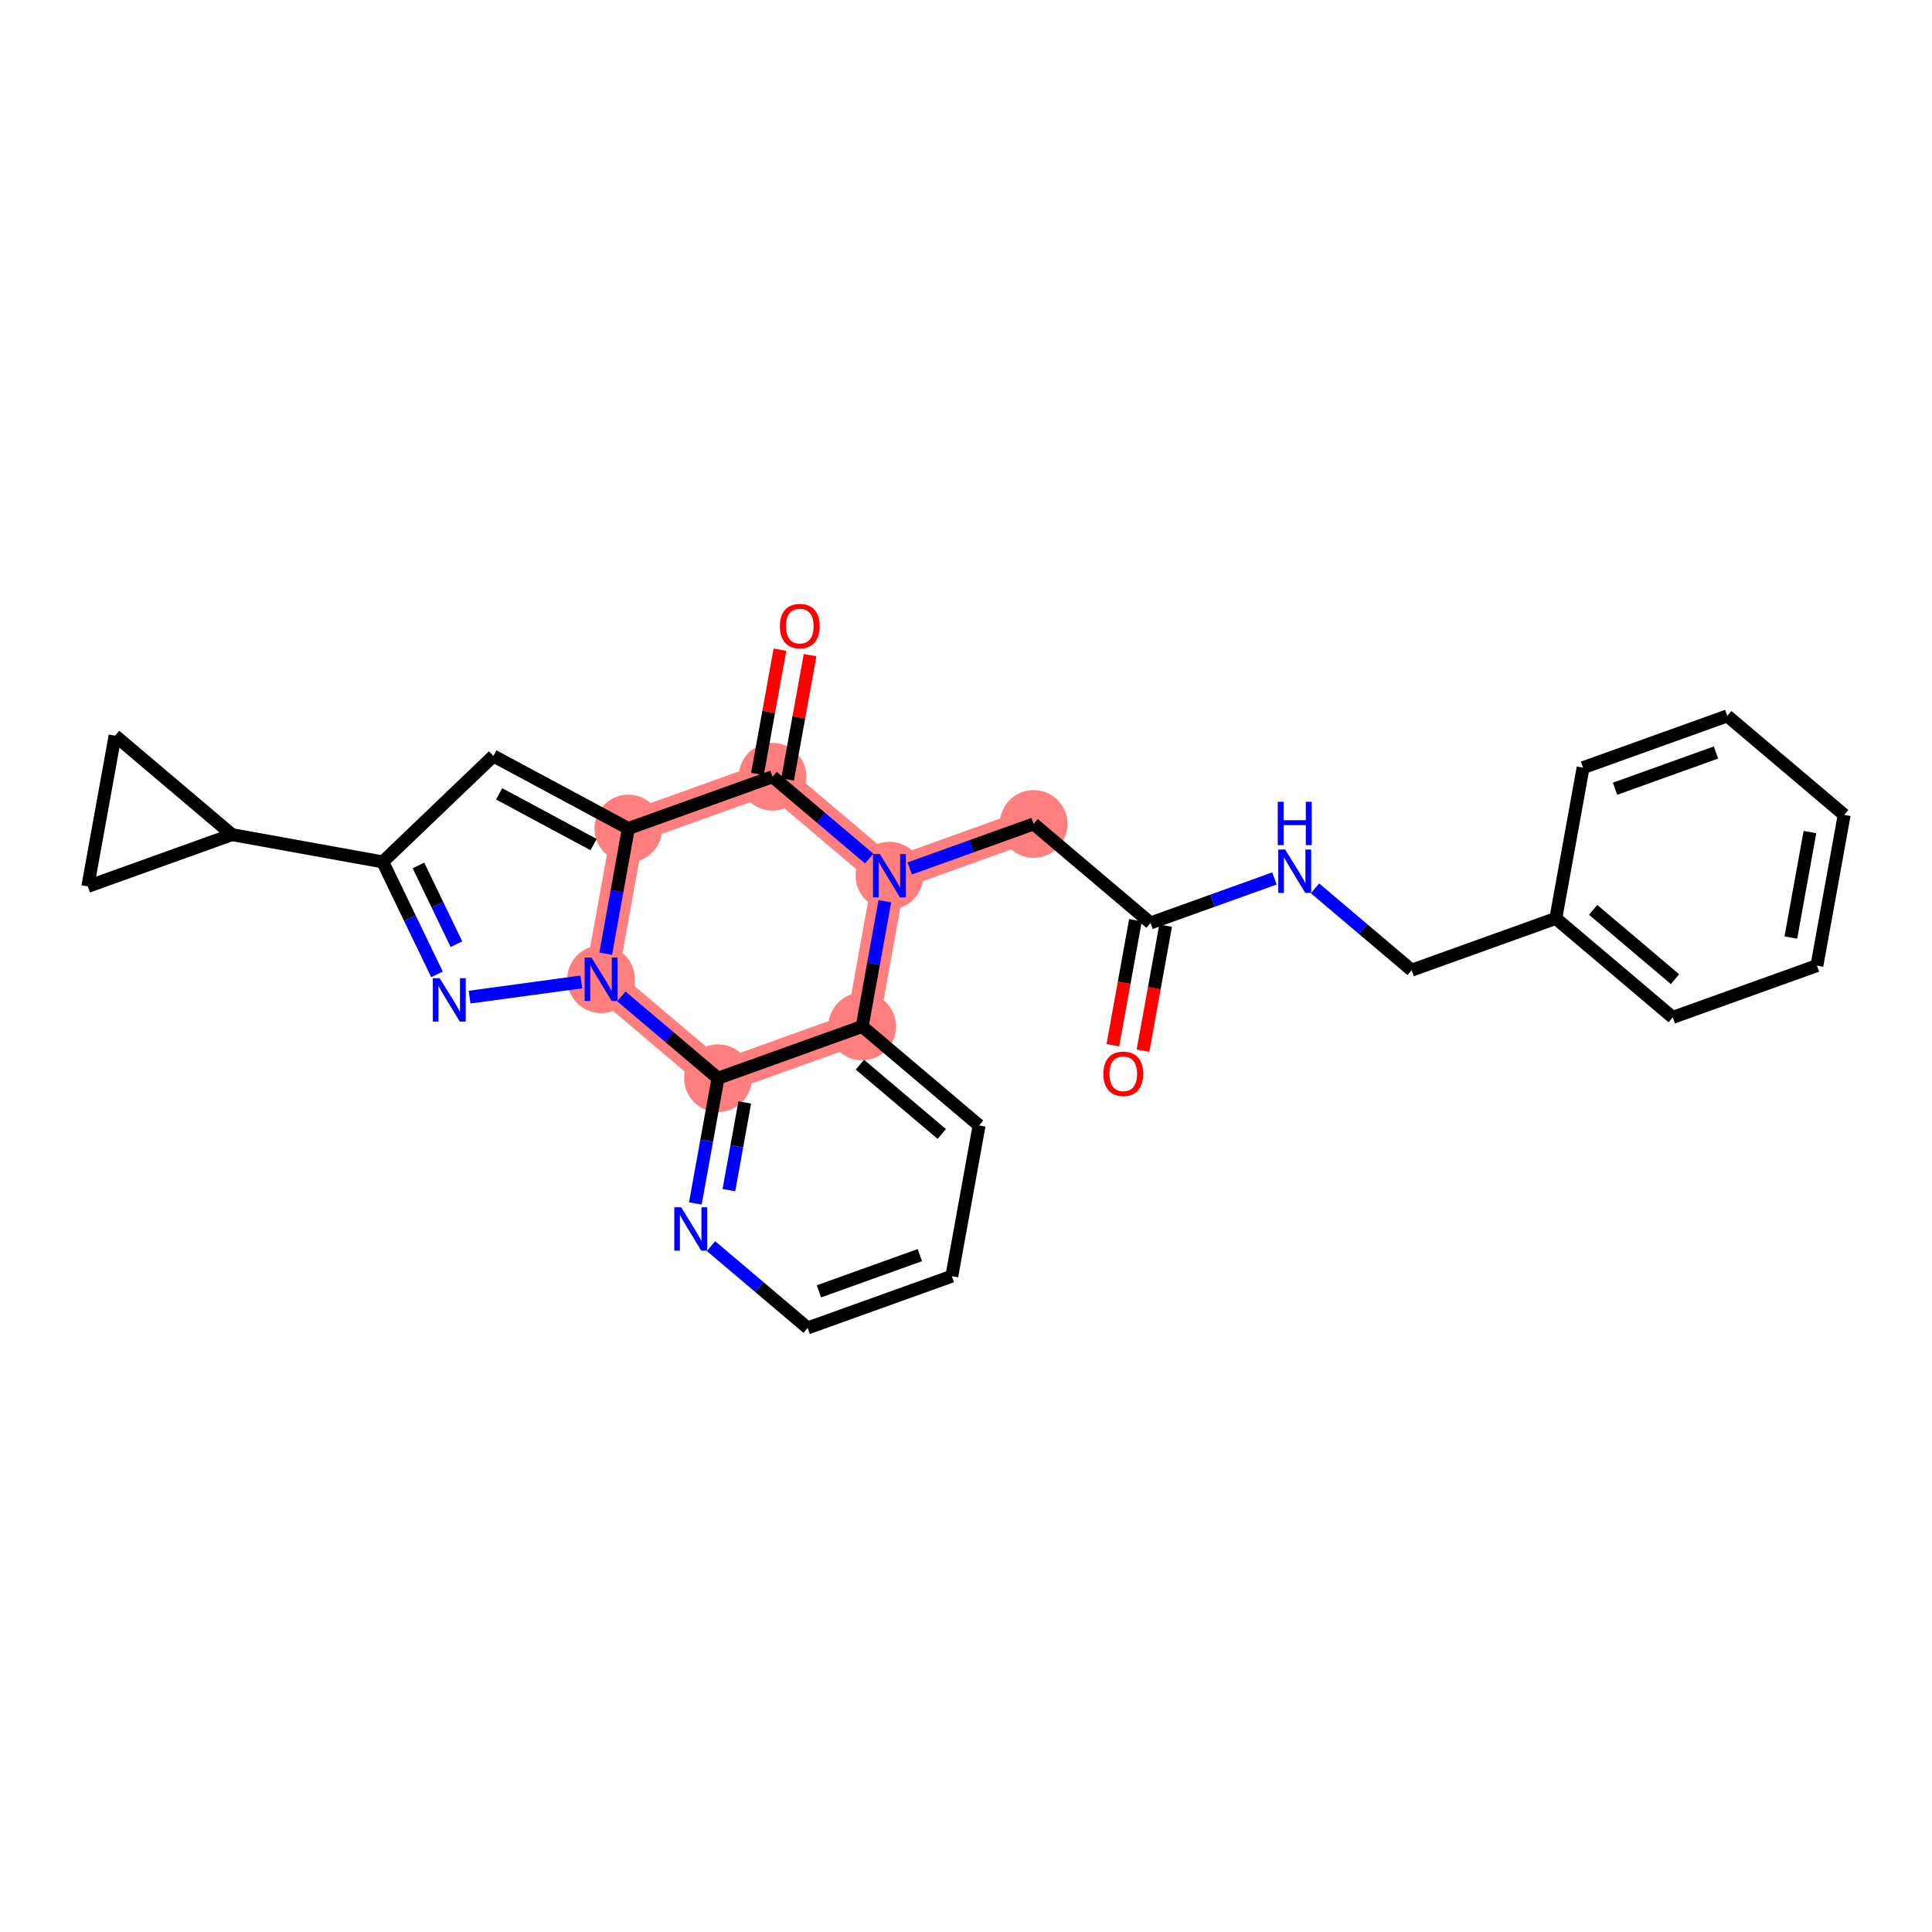 <?xml version='1.0' encoding='iso-8859-1'?>
<svg version='1.1' baseProfile='full'
              xmlns='http://www.w3.org/2000/svg'
                      xmlns:rdkit='http://www.rdkit.org/xml'
                      xmlns:xlink='http://www.w3.org/1999/xlink'
                  xml:space='preserve'
width='300px' height='300px' viewBox='0 0 300 300'>
<!-- END OF HEADER -->
<rect style='opacity:1.0;fill:#FFFFFF;stroke:none' width='300' height='300' x='0' y='0'> </rect>
<rect style='opacity:1.0;fill:#FFFFFF;stroke:none' width='300' height='300' x='0' y='0'> </rect>
<path d='M 160.501,127.944 L 138.113,135.981' style='fill:none;fill-rule:evenodd;stroke:#FF7F7F;stroke-width:5.1px;stroke-linecap:butt;stroke-linejoin:miter;stroke-opacity:1' />
<path d='M 138.113,135.981 L 119.958,120.611' style='fill:none;fill-rule:evenodd;stroke:#FF7F7F;stroke-width:5.1px;stroke-linecap:butt;stroke-linejoin:miter;stroke-opacity:1' />
<path d='M 138.113,135.981 L 133.879,159.388' style='fill:none;fill-rule:evenodd;stroke:#FF7F7F;stroke-width:5.1px;stroke-linecap:butt;stroke-linejoin:miter;stroke-opacity:1' />
<path d='M 119.958,120.611 L 97.57,128.648' style='fill:none;fill-rule:evenodd;stroke:#FF7F7F;stroke-width:5.1px;stroke-linecap:butt;stroke-linejoin:miter;stroke-opacity:1' />
<path d='M 97.57,128.648 L 93.336,152.055' style='fill:none;fill-rule:evenodd;stroke:#FF7F7F;stroke-width:5.1px;stroke-linecap:butt;stroke-linejoin:miter;stroke-opacity:1' />
<path d='M 93.336,152.055 L 111.49,167.426' style='fill:none;fill-rule:evenodd;stroke:#FF7F7F;stroke-width:5.1px;stroke-linecap:butt;stroke-linejoin:miter;stroke-opacity:1' />
<path d='M 111.49,167.426 L 133.879,159.388' style='fill:none;fill-rule:evenodd;stroke:#FF7F7F;stroke-width:5.1px;stroke-linecap:butt;stroke-linejoin:miter;stroke-opacity:1' />
<ellipse cx='160.501' cy='127.944' rx='4.757' ry='4.757'  style='fill:#FF7F7F;fill-rule:evenodd;stroke:#FF7F7F;stroke-width:1.0px;stroke-linecap:butt;stroke-linejoin:miter;stroke-opacity:1' />
<ellipse cx='138.113' cy='135.981' rx='4.757' ry='4.763'  style='fill:#FF7F7F;fill-rule:evenodd;stroke:#FF7F7F;stroke-width:1.0px;stroke-linecap:butt;stroke-linejoin:miter;stroke-opacity:1' />
<ellipse cx='119.958' cy='120.611' rx='4.757' ry='4.757'  style='fill:#FF7F7F;fill-rule:evenodd;stroke:#FF7F7F;stroke-width:1.0px;stroke-linecap:butt;stroke-linejoin:miter;stroke-opacity:1' />
<ellipse cx='97.57' cy='128.648' rx='4.757' ry='4.757'  style='fill:#FF7F7F;fill-rule:evenodd;stroke:#FF7F7F;stroke-width:1.0px;stroke-linecap:butt;stroke-linejoin:miter;stroke-opacity:1' />
<ellipse cx='93.336' cy='152.055' rx='4.757' ry='4.763'  style='fill:#FF7F7F;fill-rule:evenodd;stroke:#FF7F7F;stroke-width:1.0px;stroke-linecap:butt;stroke-linejoin:miter;stroke-opacity:1' />
<ellipse cx='111.49' cy='167.426' rx='4.757' ry='4.757'  style='fill:#FF7F7F;fill-rule:evenodd;stroke:#FF7F7F;stroke-width:1.0px;stroke-linecap:butt;stroke-linejoin:miter;stroke-opacity:1' />
<ellipse cx='133.879' cy='159.388' rx='4.757' ry='4.757'  style='fill:#FF7F7F;fill-rule:evenodd;stroke:#FF7F7F;stroke-width:1.0px;stroke-linecap:butt;stroke-linejoin:miter;stroke-opacity:1' />
<path class='bond-0 atom-0 atom-1' d='M 177.486,163.144 L 179.241,153.44' style='fill:none;fill-rule:evenodd;stroke:#FF0000;stroke-width:2.0px;stroke-linecap:butt;stroke-linejoin:miter;stroke-opacity:1' />
<path class='bond-0 atom-0 atom-1' d='M 179.241,153.44 L 180.996,143.737' style='fill:none;fill-rule:evenodd;stroke:#000000;stroke-width:2.0px;stroke-linecap:butt;stroke-linejoin:miter;stroke-opacity:1' />
<path class='bond-0 atom-0 atom-1' d='M 172.805,162.297 L 174.56,152.594' style='fill:none;fill-rule:evenodd;stroke:#FF0000;stroke-width:2.0px;stroke-linecap:butt;stroke-linejoin:miter;stroke-opacity:1' />
<path class='bond-0 atom-0 atom-1' d='M 174.56,152.594 L 176.315,142.89' style='fill:none;fill-rule:evenodd;stroke:#000000;stroke-width:2.0px;stroke-linecap:butt;stroke-linejoin:miter;stroke-opacity:1' />
<path class='bond-1 atom-1 atom-2' d='M 178.656,143.314 L 160.501,127.944' style='fill:none;fill-rule:evenodd;stroke:#000000;stroke-width:2.0px;stroke-linecap:butt;stroke-linejoin:miter;stroke-opacity:1' />
<path class='bond-19 atom-1 atom-20' d='M 178.656,143.314 L 188.275,139.861' style='fill:none;fill-rule:evenodd;stroke:#000000;stroke-width:2.0px;stroke-linecap:butt;stroke-linejoin:miter;stroke-opacity:1' />
<path class='bond-19 atom-1 atom-20' d='M 188.275,139.861 L 197.894,136.407' style='fill:none;fill-rule:evenodd;stroke:#0000FF;stroke-width:2.0px;stroke-linecap:butt;stroke-linejoin:miter;stroke-opacity:1' />
<path class='bond-2 atom-2 atom-3' d='M 160.501,127.944 L 150.881,131.397' style='fill:none;fill-rule:evenodd;stroke:#000000;stroke-width:2.0px;stroke-linecap:butt;stroke-linejoin:miter;stroke-opacity:1' />
<path class='bond-2 atom-2 atom-3' d='M 150.881,131.397 L 141.262,134.85' style='fill:none;fill-rule:evenodd;stroke:#0000FF;stroke-width:2.0px;stroke-linecap:butt;stroke-linejoin:miter;stroke-opacity:1' />
<path class='bond-3 atom-3 atom-4' d='M 134.963,133.314 L 127.461,126.962' style='fill:none;fill-rule:evenodd;stroke:#0000FF;stroke-width:2.0px;stroke-linecap:butt;stroke-linejoin:miter;stroke-opacity:1' />
<path class='bond-3 atom-3 atom-4' d='M 127.461,126.962 L 119.958,120.611' style='fill:none;fill-rule:evenodd;stroke:#000000;stroke-width:2.0px;stroke-linecap:butt;stroke-linejoin:miter;stroke-opacity:1' />
<path class='bond-27 atom-19 atom-3' d='M 133.879,159.388 L 135.637,149.666' style='fill:none;fill-rule:evenodd;stroke:#000000;stroke-width:2.0px;stroke-linecap:butt;stroke-linejoin:miter;stroke-opacity:1' />
<path class='bond-27 atom-19 atom-3' d='M 135.637,149.666 L 137.396,139.944' style='fill:none;fill-rule:evenodd;stroke:#0000FF;stroke-width:2.0px;stroke-linecap:butt;stroke-linejoin:miter;stroke-opacity:1' />
<path class='bond-4 atom-4 atom-5' d='M 122.299,121.034 L 124.044,111.383' style='fill:none;fill-rule:evenodd;stroke:#000000;stroke-width:2.0px;stroke-linecap:butt;stroke-linejoin:miter;stroke-opacity:1' />
<path class='bond-4 atom-4 atom-5' d='M 124.044,111.383 L 125.79,101.732' style='fill:none;fill-rule:evenodd;stroke:#FF0000;stroke-width:2.0px;stroke-linecap:butt;stroke-linejoin:miter;stroke-opacity:1' />
<path class='bond-4 atom-4 atom-5' d='M 117.617,120.187 L 119.363,110.536' style='fill:none;fill-rule:evenodd;stroke:#000000;stroke-width:2.0px;stroke-linecap:butt;stroke-linejoin:miter;stroke-opacity:1' />
<path class='bond-4 atom-4 atom-5' d='M 119.363,110.536 L 121.108,100.885' style='fill:none;fill-rule:evenodd;stroke:#FF0000;stroke-width:2.0px;stroke-linecap:butt;stroke-linejoin:miter;stroke-opacity:1' />
<path class='bond-5 atom-4 atom-6' d='M 119.958,120.611 L 97.57,128.648' style='fill:none;fill-rule:evenodd;stroke:#000000;stroke-width:2.0px;stroke-linecap:butt;stroke-linejoin:miter;stroke-opacity:1' />
<path class='bond-6 atom-6 atom-7' d='M 97.57,128.648 L 76.616,117.388' style='fill:none;fill-rule:evenodd;stroke:#000000;stroke-width:2.0px;stroke-linecap:butt;stroke-linejoin:miter;stroke-opacity:1' />
<path class='bond-6 atom-6 atom-7' d='M 92.175,131.149 L 77.507,123.268' style='fill:none;fill-rule:evenodd;stroke:#000000;stroke-width:2.0px;stroke-linecap:butt;stroke-linejoin:miter;stroke-opacity:1' />
<path class='bond-29 atom-13 atom-6' d='M 94.053,148.092 L 95.811,138.37' style='fill:none;fill-rule:evenodd;stroke:#0000FF;stroke-width:2.0px;stroke-linecap:butt;stroke-linejoin:miter;stroke-opacity:1' />
<path class='bond-29 atom-13 atom-6' d='M 95.811,138.37 L 97.57,128.648' style='fill:none;fill-rule:evenodd;stroke:#000000;stroke-width:2.0px;stroke-linecap:butt;stroke-linejoin:miter;stroke-opacity:1' />
<path class='bond-7 atom-7 atom-8' d='M 76.616,117.388 L 59.432,133.836' style='fill:none;fill-rule:evenodd;stroke:#000000;stroke-width:2.0px;stroke-linecap:butt;stroke-linejoin:miter;stroke-opacity:1' />
<path class='bond-8 atom-8 atom-9' d='M 59.432,133.836 L 36.025,129.603' style='fill:none;fill-rule:evenodd;stroke:#000000;stroke-width:2.0px;stroke-linecap:butt;stroke-linejoin:miter;stroke-opacity:1' />
<path class='bond-11 atom-8 atom-12' d='M 59.432,133.836 L 63.643,142.568' style='fill:none;fill-rule:evenodd;stroke:#000000;stroke-width:2.0px;stroke-linecap:butt;stroke-linejoin:miter;stroke-opacity:1' />
<path class='bond-11 atom-8 atom-12' d='M 63.643,142.568 L 67.854,151.299' style='fill:none;fill-rule:evenodd;stroke:#0000FF;stroke-width:2.0px;stroke-linecap:butt;stroke-linejoin:miter;stroke-opacity:1' />
<path class='bond-11 atom-8 atom-12' d='M 64.981,134.389 L 67.928,140.501' style='fill:none;fill-rule:evenodd;stroke:#000000;stroke-width:2.0px;stroke-linecap:butt;stroke-linejoin:miter;stroke-opacity:1' />
<path class='bond-11 atom-8 atom-12' d='M 67.928,140.501 L 70.876,146.613' style='fill:none;fill-rule:evenodd;stroke:#0000FF;stroke-width:2.0px;stroke-linecap:butt;stroke-linejoin:miter;stroke-opacity:1' />
<path class='bond-9 atom-9 atom-10' d='M 36.025,129.603 L 13.636,137.64' style='fill:none;fill-rule:evenodd;stroke:#000000;stroke-width:2.0px;stroke-linecap:butt;stroke-linejoin:miter;stroke-opacity:1' />
<path class='bond-31 atom-11 atom-9' d='M 17.87,114.232 L 36.025,129.603' style='fill:none;fill-rule:evenodd;stroke:#000000;stroke-width:2.0px;stroke-linecap:butt;stroke-linejoin:miter;stroke-opacity:1' />
<path class='bond-10 atom-10 atom-11' d='M 13.636,137.64 L 17.87,114.232' style='fill:none;fill-rule:evenodd;stroke:#000000;stroke-width:2.0px;stroke-linecap:butt;stroke-linejoin:miter;stroke-opacity:1' />
<path class='bond-12 atom-12 atom-13' d='M 72.915,154.834 L 90.266,152.473' style='fill:none;fill-rule:evenodd;stroke:#0000FF;stroke-width:2.0px;stroke-linecap:butt;stroke-linejoin:miter;stroke-opacity:1' />
<path class='bond-13 atom-13 atom-14' d='M 96.485,154.722 L 103.988,161.074' style='fill:none;fill-rule:evenodd;stroke:#0000FF;stroke-width:2.0px;stroke-linecap:butt;stroke-linejoin:miter;stroke-opacity:1' />
<path class='bond-13 atom-13 atom-14' d='M 103.988,161.074 L 111.49,167.426' style='fill:none;fill-rule:evenodd;stroke:#000000;stroke-width:2.0px;stroke-linecap:butt;stroke-linejoin:miter;stroke-opacity:1' />
<path class='bond-14 atom-14 atom-15' d='M 111.49,167.426 L 109.732,177.148' style='fill:none;fill-rule:evenodd;stroke:#000000;stroke-width:2.0px;stroke-linecap:butt;stroke-linejoin:miter;stroke-opacity:1' />
<path class='bond-14 atom-14 atom-15' d='M 109.732,177.148 L 107.973,186.87' style='fill:none;fill-rule:evenodd;stroke:#0000FF;stroke-width:2.0px;stroke-linecap:butt;stroke-linejoin:miter;stroke-opacity:1' />
<path class='bond-14 atom-14 atom-15' d='M 115.644,171.189 L 114.413,177.995' style='fill:none;fill-rule:evenodd;stroke:#000000;stroke-width:2.0px;stroke-linecap:butt;stroke-linejoin:miter;stroke-opacity:1' />
<path class='bond-14 atom-14 atom-15' d='M 114.413,177.995 L 113.183,184.8' style='fill:none;fill-rule:evenodd;stroke:#0000FF;stroke-width:2.0px;stroke-linecap:butt;stroke-linejoin:miter;stroke-opacity:1' />
<path class='bond-30 atom-19 atom-14' d='M 133.879,159.388 L 111.49,167.426' style='fill:none;fill-rule:evenodd;stroke:#000000;stroke-width:2.0px;stroke-linecap:butt;stroke-linejoin:miter;stroke-opacity:1' />
<path class='bond-15 atom-15 atom-16' d='M 110.406,193.499 L 117.909,199.851' style='fill:none;fill-rule:evenodd;stroke:#0000FF;stroke-width:2.0px;stroke-linecap:butt;stroke-linejoin:miter;stroke-opacity:1' />
<path class='bond-15 atom-15 atom-16' d='M 117.909,199.851 L 125.411,206.203' style='fill:none;fill-rule:evenodd;stroke:#000000;stroke-width:2.0px;stroke-linecap:butt;stroke-linejoin:miter;stroke-opacity:1' />
<path class='bond-16 atom-16 atom-17' d='M 125.411,206.203 L 147.8,198.166' style='fill:none;fill-rule:evenodd;stroke:#000000;stroke-width:2.0px;stroke-linecap:butt;stroke-linejoin:miter;stroke-opacity:1' />
<path class='bond-16 atom-16 atom-17' d='M 127.162,200.52 L 142.834,194.894' style='fill:none;fill-rule:evenodd;stroke:#000000;stroke-width:2.0px;stroke-linecap:butt;stroke-linejoin:miter;stroke-opacity:1' />
<path class='bond-17 atom-17 atom-18' d='M 147.8,198.166 L 152.033,174.759' style='fill:none;fill-rule:evenodd;stroke:#000000;stroke-width:2.0px;stroke-linecap:butt;stroke-linejoin:miter;stroke-opacity:1' />
<path class='bond-18 atom-18 atom-19' d='M 152.033,174.759 L 133.879,159.388' style='fill:none;fill-rule:evenodd;stroke:#000000;stroke-width:2.0px;stroke-linecap:butt;stroke-linejoin:miter;stroke-opacity:1' />
<path class='bond-18 atom-18 atom-19' d='M 146.236,176.084 L 133.528,165.325' style='fill:none;fill-rule:evenodd;stroke:#000000;stroke-width:2.0px;stroke-linecap:butt;stroke-linejoin:miter;stroke-opacity:1' />
<path class='bond-20 atom-20 atom-21' d='M 204.193,137.943 L 211.696,144.295' style='fill:none;fill-rule:evenodd;stroke:#0000FF;stroke-width:2.0px;stroke-linecap:butt;stroke-linejoin:miter;stroke-opacity:1' />
<path class='bond-20 atom-20 atom-21' d='M 211.696,144.295 L 219.199,150.647' style='fill:none;fill-rule:evenodd;stroke:#000000;stroke-width:2.0px;stroke-linecap:butt;stroke-linejoin:miter;stroke-opacity:1' />
<path class='bond-21 atom-21 atom-22' d='M 219.199,150.647 L 241.587,142.61' style='fill:none;fill-rule:evenodd;stroke:#000000;stroke-width:2.0px;stroke-linecap:butt;stroke-linejoin:miter;stroke-opacity:1' />
<path class='bond-22 atom-22 atom-23' d='M 241.587,142.61 L 259.742,157.98' style='fill:none;fill-rule:evenodd;stroke:#000000;stroke-width:2.0px;stroke-linecap:butt;stroke-linejoin:miter;stroke-opacity:1' />
<path class='bond-22 atom-22 atom-23' d='M 247.384,141.284 L 260.092,152.043' style='fill:none;fill-rule:evenodd;stroke:#000000;stroke-width:2.0px;stroke-linecap:butt;stroke-linejoin:miter;stroke-opacity:1' />
<path class='bond-28 atom-27 atom-22' d='M 245.821,119.202 L 241.587,142.61' style='fill:none;fill-rule:evenodd;stroke:#000000;stroke-width:2.0px;stroke-linecap:butt;stroke-linejoin:miter;stroke-opacity:1' />
<path class='bond-23 atom-23 atom-24' d='M 259.742,157.98 L 282.13,149.943' style='fill:none;fill-rule:evenodd;stroke:#000000;stroke-width:2.0px;stroke-linecap:butt;stroke-linejoin:miter;stroke-opacity:1' />
<path class='bond-24 atom-24 atom-25' d='M 282.13,149.943 L 286.364,126.535' style='fill:none;fill-rule:evenodd;stroke:#000000;stroke-width:2.0px;stroke-linecap:butt;stroke-linejoin:miter;stroke-opacity:1' />
<path class='bond-24 atom-24 atom-25' d='M 278.083,145.585 L 281.047,129.2' style='fill:none;fill-rule:evenodd;stroke:#000000;stroke-width:2.0px;stroke-linecap:butt;stroke-linejoin:miter;stroke-opacity:1' />
<path class='bond-25 atom-25 atom-26' d='M 286.364,126.535 L 268.209,111.165' style='fill:none;fill-rule:evenodd;stroke:#000000;stroke-width:2.0px;stroke-linecap:butt;stroke-linejoin:miter;stroke-opacity:1' />
<path class='bond-26 atom-26 atom-27' d='M 268.209,111.165 L 245.821,119.202' style='fill:none;fill-rule:evenodd;stroke:#000000;stroke-width:2.0px;stroke-linecap:butt;stroke-linejoin:miter;stroke-opacity:1' />
<path class='bond-26 atom-26 atom-27' d='M 266.458,116.848 L 250.786,122.474' style='fill:none;fill-rule:evenodd;stroke:#000000;stroke-width:2.0px;stroke-linecap:butt;stroke-linejoin:miter;stroke-opacity:1' />
<path  class='atom-0' d='M 171.329 166.74
Q 171.329 165.123, 172.129 164.219
Q 172.928 163.315, 174.422 163.315
Q 175.916 163.315, 176.715 164.219
Q 177.514 165.123, 177.514 166.74
Q 177.514 168.377, 176.705 169.309
Q 175.897 170.232, 174.422 170.232
Q 172.937 170.232, 172.129 169.309
Q 171.329 168.386, 171.329 166.74
M 174.422 169.471
Q 175.449 169.471, 176.001 168.786
Q 176.563 168.092, 176.563 166.74
Q 176.563 165.418, 176.001 164.752
Q 175.449 164.076, 174.422 164.076
Q 173.394 164.076, 172.833 164.742
Q 172.281 165.408, 172.281 166.74
Q 172.281 168.101, 172.833 168.786
Q 173.394 169.471, 174.422 169.471
' fill='#FF0000'/>
<path  class='atom-3' d='M 136.623 132.613
L 138.831 136.181
Q 139.05 136.533, 139.402 137.17
Q 139.754 137.808, 139.773 137.846
L 139.773 132.613
L 140.667 132.613
L 140.667 139.349
L 139.744 139.349
L 137.375 135.448
Q 137.099 134.991, 136.804 134.468
Q 136.519 133.945, 136.433 133.783
L 136.433 139.349
L 135.558 139.349
L 135.558 132.613
L 136.623 132.613
' fill='#0000FF'/>
<path  class='atom-5' d='M 121.099 97.222
Q 121.099 95.605, 121.899 94.701
Q 122.698 93.797, 124.192 93.797
Q 125.686 93.797, 126.485 94.701
Q 127.284 95.605, 127.284 97.222
Q 127.284 98.859, 126.475 99.791
Q 125.666 100.714, 124.192 100.714
Q 122.707 100.714, 121.899 99.791
Q 121.099 98.868, 121.099 97.222
M 124.192 99.953
Q 125.219 99.953, 125.771 99.268
Q 126.333 98.573, 126.333 97.222
Q 126.333 95.9, 125.771 95.233
Q 125.219 94.558, 124.192 94.558
Q 123.164 94.558, 122.603 95.224
Q 122.051 95.89, 122.051 97.222
Q 122.051 98.583, 122.603 99.268
Q 123.164 99.953, 124.192 99.953
' fill='#FF0000'/>
<path  class='atom-12' d='M 68.277 151.894
L 70.484 155.462
Q 70.703 155.814, 71.055 156.451
Q 71.407 157.089, 71.426 157.127
L 71.426 151.894
L 72.32 151.894
L 72.32 158.63
L 71.397 158.63
L 69.028 154.729
Q 68.752 154.272, 68.457 153.749
Q 68.172 153.226, 68.086 153.064
L 68.086 158.63
L 67.211 158.63
L 67.211 151.894
L 68.277 151.894
' fill='#0000FF'/>
<path  class='atom-13' d='M 91.847 148.687
L 94.054 152.255
Q 94.273 152.607, 94.625 153.245
Q 94.977 153.882, 94.996 153.92
L 94.996 148.687
L 95.891 148.687
L 95.891 155.424
L 94.968 155.424
L 92.598 151.522
Q 92.323 151.066, 92.028 150.542
Q 91.742 150.019, 91.656 149.857
L 91.656 155.424
L 90.781 155.424
L 90.781 148.687
L 91.847 148.687
' fill='#0000FF'/>
<path  class='atom-15' d='M 105.768 187.465
L 107.975 191.033
Q 108.194 191.385, 108.546 192.022
Q 108.898 192.66, 108.917 192.698
L 108.917 187.465
L 109.811 187.465
L 109.811 194.201
L 108.889 194.201
L 106.519 190.3
Q 106.243 189.843, 105.948 189.32
Q 105.663 188.797, 105.577 188.635
L 105.577 194.201
L 104.702 194.201
L 104.702 187.465
L 105.768 187.465
' fill='#0000FF'/>
<path  class='atom-20' d='M 199.555 131.908
L 201.762 135.476
Q 201.981 135.828, 202.333 136.466
Q 202.685 137.103, 202.704 137.142
L 202.704 131.908
L 203.599 131.908
L 203.599 138.645
L 202.676 138.645
L 200.307 134.744
Q 200.031 134.287, 199.736 133.764
Q 199.45 133.24, 199.365 133.079
L 199.365 138.645
L 198.489 138.645
L 198.489 131.908
L 199.555 131.908
' fill='#0000FF'/>
<path  class='atom-20' d='M 198.408 124.498
L 199.322 124.498
L 199.322 127.362
L 202.766 127.362
L 202.766 124.498
L 203.68 124.498
L 203.68 131.235
L 202.766 131.235
L 202.766 128.123
L 199.322 128.123
L 199.322 131.235
L 198.408 131.235
L 198.408 124.498
' fill='#0000FF'/>
</svg>
